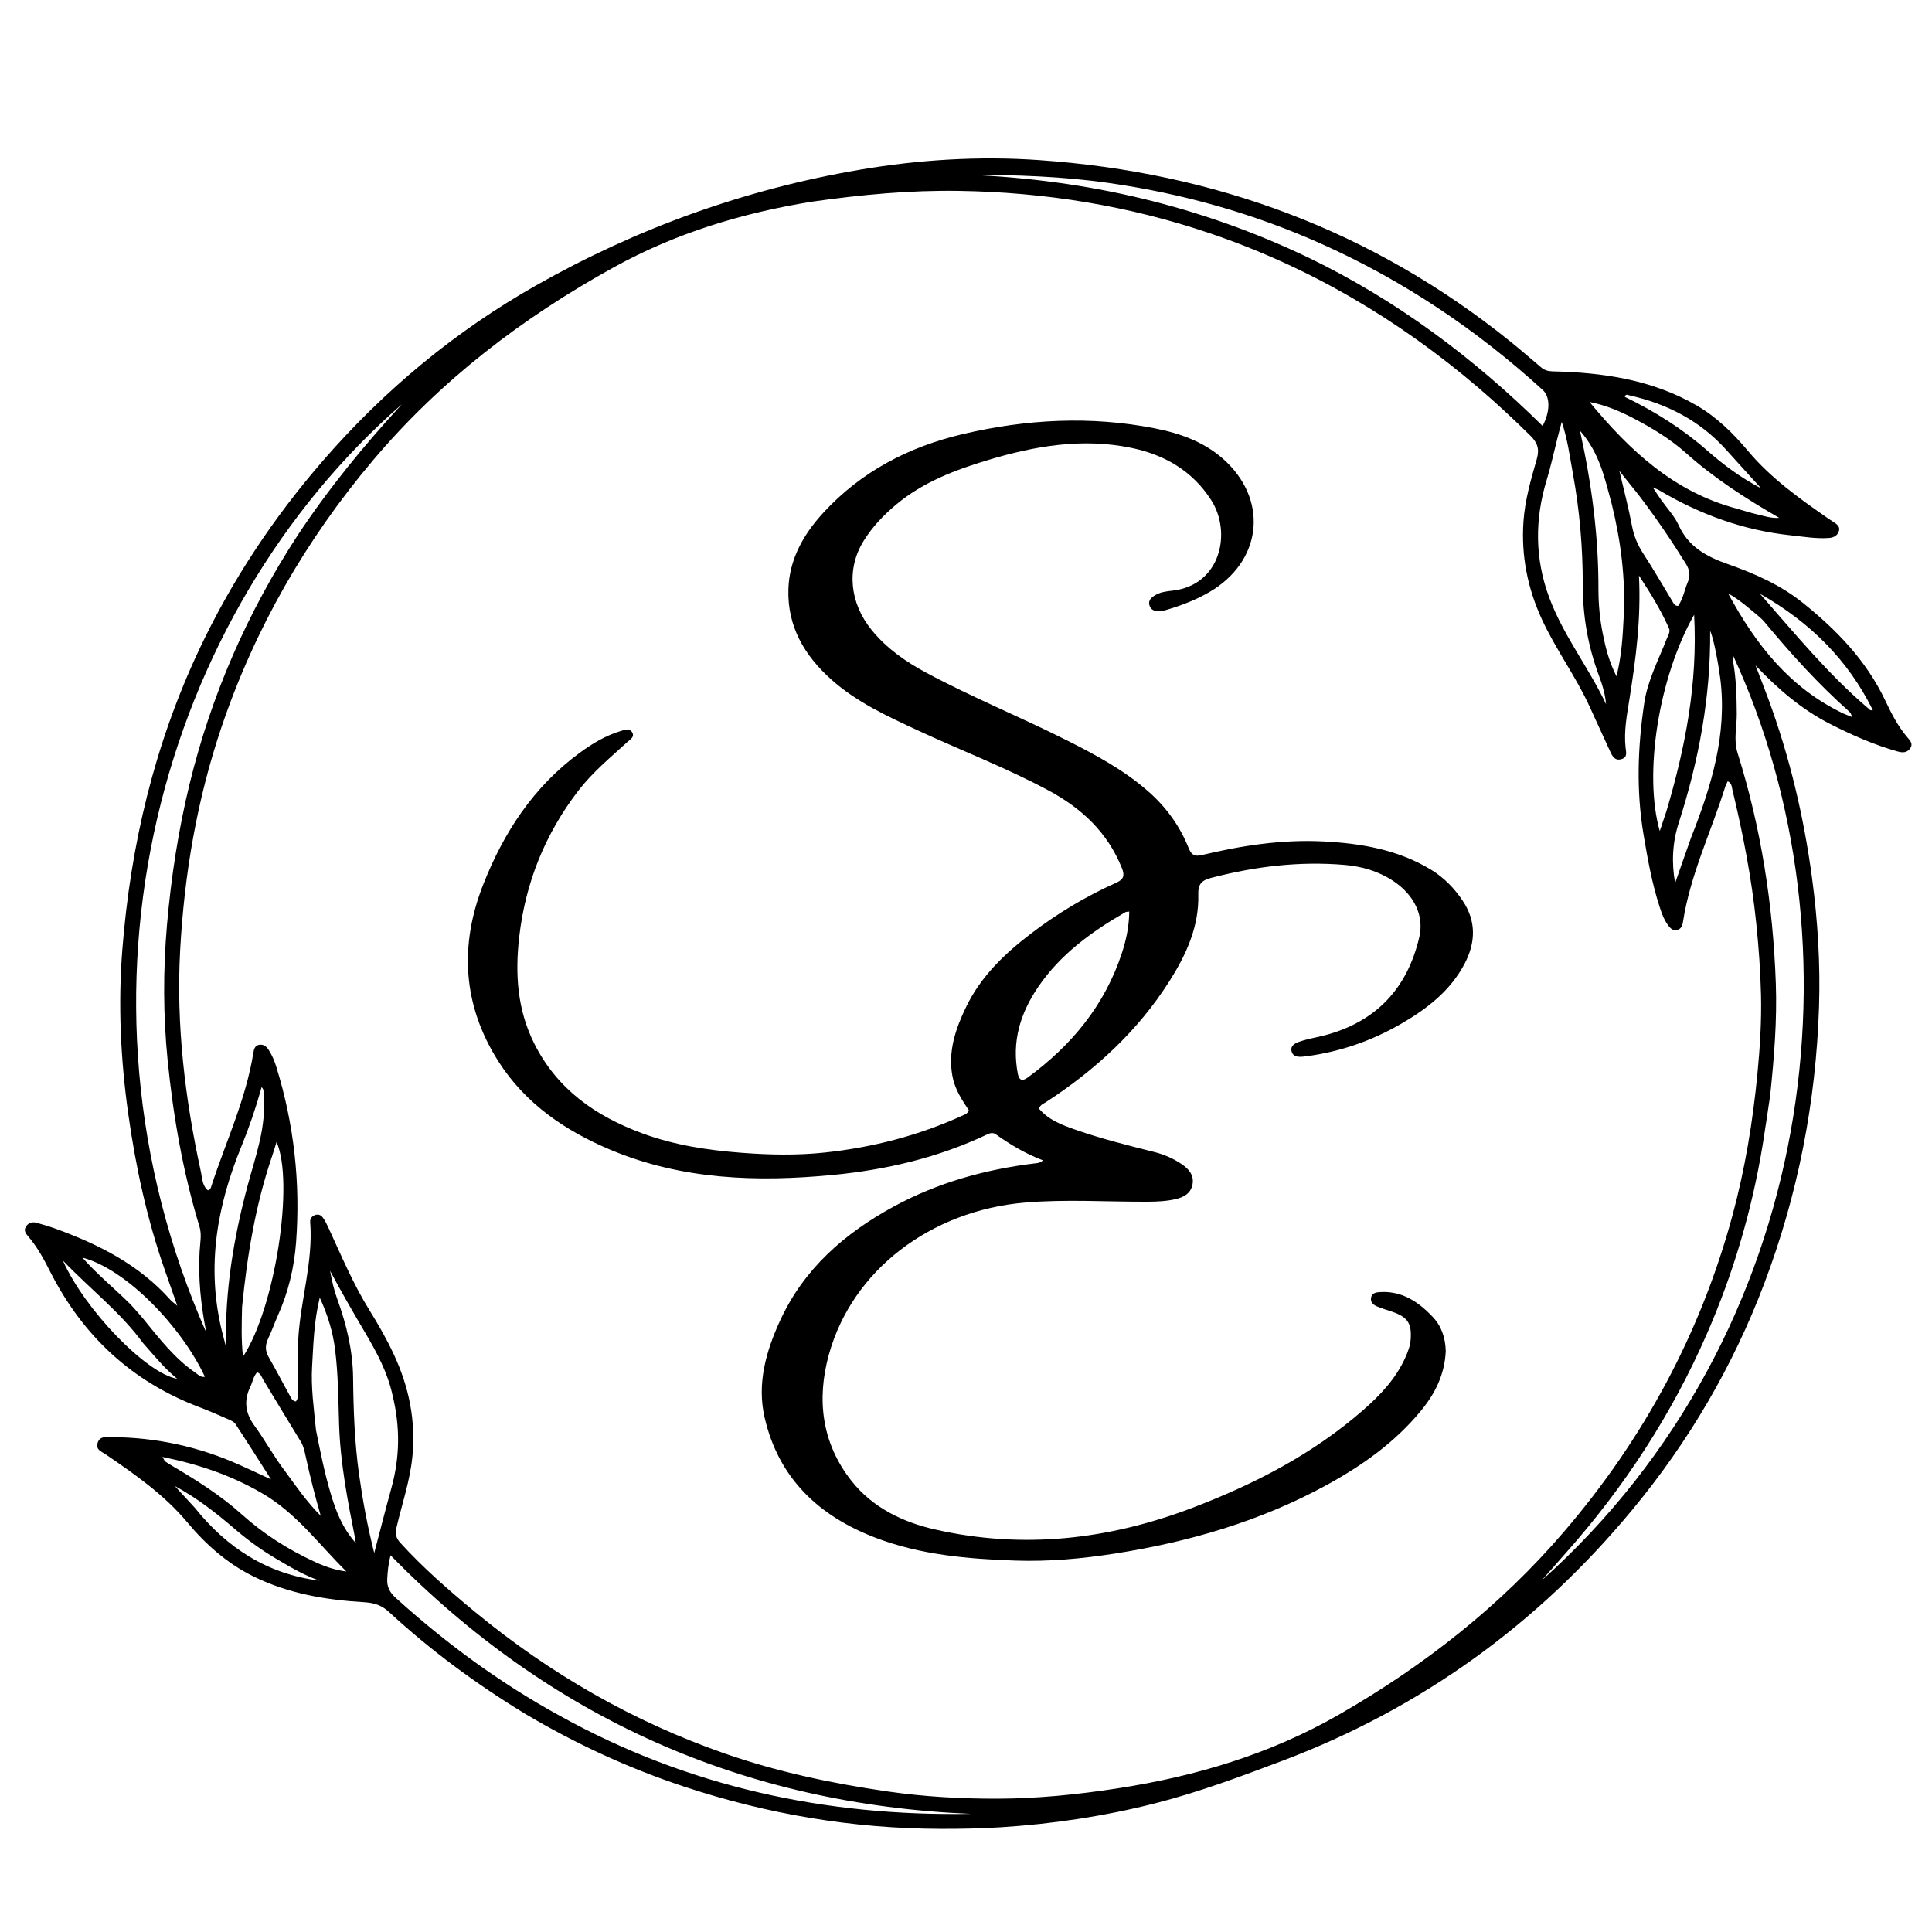 <svg xmlns="http://www.w3.org/2000/svg" viewBox="0 0 1024 1024">
            <path d="
        M277.957,908.127 
            C252.127,892.34 228.138,874.677 206.175,854.361 
            C202.323,850.798 198.227,849.514 193.177,849.215 
            C172.79,848.007 152.859,844.692 134.293,835.507 
            C120.437,828.652 109.131,818.679 99.331,806.939 
            C87.094,792.281 71.661,781.531 56.102,770.898 
            C53.845,769.356 50.511,768.408 51.791,764.622 
            C52.996,761.057 56.273,761.706 59.016,761.717 
            C82.639,761.816 105.24,766.73 126.812,776.345 
            C132.131,778.716 137.393,781.218 143.653,784.108 
            C137.066,773.793 131.017,764.203 124.795,754.726 
            C124.052,753.594 122.452,752.895 121.113,752.308 
            C116.081,750.102 111.053,747.861 105.914,745.926 
            C69.92,732.372 43.79,707.995 26.507,673.841 
            C23.194,667.296 19.727,660.841 14.887,655.238 
            C13.676,653.836 12.496,652.247 13.65,650.295 
            C14.903,648.174 16.976,647.457 19.263,648.07 
            C22.796,649.019 26.308,650.092 29.745,651.343 
            C52.524,659.635 73.771,670.412 90.242,688.888 
            C91.094,689.844 92.198,690.576 93.966,692.074 
            C91.57,685.228 89.501,679.312 87.428,673.398 
            C77.983,646.452 71.958,618.663 67.989,590.474 
            C63.92,561.57 62.537,532.484 64.837,503.302 
            C69.206,447.895 81.852,394.59 105.613,344.185 
            C122.838,307.647 144.99,274.29 171.504,243.807 
            C203.838,206.633 241.248,175.573 284.09,151.293 
            C337.72,120.899 395.008,100.293 455.787,89.947 
            C487.187,84.602 518.955,82.644 550.784,84.866 
            C643.711,91.354 727.382,122.154 800.275,180.829 
            C805.854,185.321 811.276,190.01 816.734,194.651 
            C818.565,196.208 820.391,196.776 822.979,196.835 
            C849.693,197.442 875.732,201.255 899.332,214.947 
            C909.984,221.127 918.69,229.742 926.517,239.063 
            C938.693,253.564 953.88,264.314 969.214,274.967 
            C970.035,275.537 970.898,276.045 971.724,276.609 
            C973.391,277.748 975.347,278.926 974.721,281.288 
            C974.054,283.807 971.953,284.954 969.424,285.135 
            C962.563,285.626 955.795,284.433 949.027,283.716 
            C923.956,281.061 900.83,272.588 879.23,259.743 
            C878.669,259.41 878.03,259.208 875.997,258.321 
            C877.927,261.211 879.094,263.032 880.335,264.802 
            C883.492,269.303 887.472,273.424 889.703,278.341 
            C894.914,289.831 904.471,294.995 915.608,298.916 
            C929.775,303.904 943.549,309.907 955.42,319.411 
            C973.408,333.812 989.186,350.087 999.213,371.259 
            C1002.489,378.178 1005.964,385.026 1011.032,390.906 
            C1012.421,392.517 1014.099,394.294 1012.451,396.657 
            C1010.732,399.122 1008.309,399.005 1005.723,398.278 
            C993.319,394.79 981.613,389.598 970.157,383.792 
            C954.935,376.077 942.29,365.133 930.473,352.69 
            C932.694,358.494 934.972,364.277 937.126,370.106 
            C948.525,400.967 956.064,432.757 960.419,465.361 
            C963.447,488.026 964.858,510.75 964.123,533.595 
            C962.497,584.072 952.973,632.99 935.106,680.269 
            C918.516,724.166 895.037,764.121 865.185,800.178 
            C815.082,860.695 753.457,905.397 679.773,933.228 
            C657.656,941.581 635.544,949.844 612.584,955.707 
            C585.567,962.606 558.185,966.732 530.361,968.49 
            C519.701,969.164 509.068,969.359 498.417,969.328 
            C451.936,969.192 406.691,961.547 362.58,946.938 
            C333.048,937.157 304.989,924.21 277.957,908.127 
        M430.231,106.912 
            C393.484,112.858 358.304,123.491 325.548,141.548 
            C276.966,168.328 233.559,201.514 197.621,244.073 
            C162.079,286.161 135.117,333.037 117.426,385.305 
            C104.413,423.754 97.685,463.34 95.481,503.671 
            C93.316,543.28 98.059,582.413 106.484,621.106 
            C107.223,624.499 107.165,628.403 110.174,630.908 
            C111.657,630.489 111.797,629.367 112.09,628.471 
            C119.726,605.093 130.331,582.65 134.27,558.104 
            C134.589,556.119 135.047,554.044 137.608,553.732 
            C139.92,553.45 141.32,554.802 142.471,556.581 
            C144.298,559.403 145.536,562.476 146.523,565.676 
            C155.845,595.908 159.269,626.8 156.939,658.34 
            C155.937,671.911 152.811,684.946 147.225,697.383 
            C145.451,701.332 144.038,705.446 142.19,709.357 
            C140.576,712.775 140.405,715.837 142.38,719.247 
            C146.218,725.875 149.7,732.709 153.44,739.396 
            C154.196,740.748 154.727,742.546 156.812,742.805 
            C158.386,741.093 157.652,739 157.684,737.102 
            C157.842,727.776 157.526,718.45 158.118,709.121 
            C159.422,688.576 166.025,668.578 164.405,647.739 
            C164.272,646.036 165.127,644.861 166.607,644.16 
            C168.371,643.324 170.013,643.848 171.069,645.282 
            C172.24,646.873 173.142,648.693 173.974,650.499 
            C180.875,665.474 187.267,680.697 196.008,694.76 
            C200.672,702.263 205.053,709.941 208.778,717.954 
            C216.79,735.187 220.493,753.151 218.547,772.275 
            C217.239,785.133 213.028,797.254 210.136,809.705 
            C209.362,813.038 209.919,815.243 212.19,817.736 
            C224.346,831.079 237.896,842.892 251.778,854.353 
            C291.473,887.129 335.414,912.398 384.081,929.383 
            C412.168,939.185 441.092,945.271 470.463,949.513 
            C489.769,952.3 509.255,953.387 528.671,953.342 
            C549.924,953.293 571.122,951.138 592.222,947.893 
            C633.74,941.508 673.227,929.752 709.912,908.654 
            C754.961,882.744 795.236,851.206 829.085,811.675 
            C871.23,762.457 901.316,706.778 918.261,644.152 
            C924.921,619.54 929.029,594.419 931.479,569.077 
            C932.821,555.185 933.702,541.154 933.366,527.22 
            C933.063,514.626 932.146,501.994 930.851,489.401 
            C928.395,465.511 923.868,442.036 918.236,418.74 
            C917.857,417.173 917.962,415.085 915.724,414.094 
            C915.203,415.235 914.693,416.097 914.402,417.028 
            C906.913,440.985 895.787,463.808 891.969,488.914 
            C891.684,490.789 890.877,492.524 888.767,492.951 
            C886.664,493.377 885.324,492.018 884.201,490.514 
            C881.974,487.533 880.741,484.075 879.61,480.582 
            C875.549,468.042 873.244,455.106 871.078,442.149 
            C867.199,418.938 868.03,395.725 871.497,372.561 
            C873.295,360.551 879.015,349.859 883.349,338.706 
            C884.063,336.868 885.452,334.95 884.579,332.981 
            C880.382,323.513 875.015,314.72 868.672,305.049 
            C869.841,327.863 867.051,348.924 863.729,369.962 
            C862.358,378.644 860.625,387.352 861.592,396.222 
            C861.872,398.784 862.754,401.392 859.365,402.372 
            C855.952,403.359 854.614,400.886 853.455,398.362 
            C849.77,390.34 846.095,382.313 842.419,374.287 
            C835.122,358.349 824.577,344.183 817.245,328.274 
            C809.666,311.827 806.215,294.638 807.467,276.412 
            C808.252,264.973 811.432,254.144 814.535,243.304 
            C816.048,238.019 814.871,234.616 811.156,230.951 
            C802.252,222.169 793.119,213.66 783.608,205.541 
            C741.337,169.453 694.3,141.661 641.566,123.739 
            C598.331,109.046 553.851,101.869 508.235,101.166 
            C482.34,100.767 456.678,103.146 430.231,106.912 
        M938.248,580.458 
            C936.935,589.16 935.711,597.876 934.292,606.561 
            C928.601,641.397 918.679,674.995 904.533,707.333 
            C886.018,749.658 861.104,787.876 830.509,822.437 
            C826.003,827.527 821.525,832.642 817.034,837.745 
            C963.863,706.401 988.421,498.464 918.57,347.425 
            C918.57,348.791 918.432,349.744 918.591,350.644 
            C920.224,359.84 920.45,369.092 920.527,378.422 
            C920.584,385.289 918.736,392.042 920.958,399.118 
            C933.44,438.854 939.76,479.675 941.225,521.26 
            C941.912,540.767 940.358,560.18 938.248,580.458 
        M157.917,283.474 
            C174.278,258.805 192.982,235.985 213.045,214.238 
            C85.261,325.632 29.247,525.125 109.339,706.294 
            C108.848,703.644 108.503,701.903 108.206,700.153 
            C105.828,686.15 104.792,672.067 106.23,657.904 
            C106.507,655.179 106.493,652.674 105.702,650.061 
            C96.991,621.303 91.837,591.833 88.852,562.004 
            C86.462,538.122 86.425,514.204 88.506,490.218 
            C90.696,464.967 94.519,440.022 100.506,415.445 
            C111.961,368.415 131.078,324.641 157.917,283.474 
        M296.926,909.523 
            C364.689,947.088 437.663,962.79 514.747,961.387 
            C394.301,956.386 291.803,910.89 207.037,824.388 
            C205.75,829.035 205.475,832.923 205.25,836.88 
            C205.01,841.125 206.629,844.07 209.706,846.853 
            C236.246,870.858 264.847,891.973 296.926,909.523 
        M693.744,136.659 
            C740.176,159.072 780.88,189.537 817.61,225.762 
            C821.711,218.097 821.68,210.344 817.705,206.719 
            C782.726,174.83 743.878,148.741 700.655,129.363 
            C664.607,113.2 626.942,102.61 587.811,97.001 
            C563.056,93.453 538.189,92.682 513.219,92.624 
            C576.104,95.199 636.214,109.088 693.744,136.659 
        M208.037,739.434 
            C205.431,727.376 199.63,716.687 193.461,706.221 
            C187.116,695.456 180.842,684.657 174.959,673.564 
            C175.867,678.704 177.014,683.718 178.756,688.516 
            C183.672,702.052 187.003,715.961 187.152,730.338 
            C187.329,747.483 187.945,764.568 190.326,781.548 
            C192.239,795.187 194.697,808.733 198.35,823.126 
            C201.567,810.916 204.413,799.704 207.482,788.553 
            C211.904,772.492 212.222,756.406 208.037,739.434 
        M825.357,232.698 
            C823.512,239.952 821.956,247.294 819.768,254.443 
            C813.355,275.395 813.51,296.227 821.13,316.734 
            C828.617,336.884 842.12,353.89 851.243,373.23 
            C850.79,367.8 849.203,362.724 847.353,357.754 
            C841.597,342.292 838.873,326.275 838.894,309.847 
            C838.918,289.98 837.208,270.292 833.626,250.775 
            C832.021,242.033 830.925,233.15 827.763,223.61 
            C826.807,227.123 826.156,229.514 825.357,232.698 
        M167.492,758.006 
            C169.737,769.246 171.973,780.484 175.239,791.493 
            C178.021,800.874 181.452,809.885 188.538,817.793 
            C188.403,816.648 188.38,816.167 188.286,815.699 
            C184.295,795.663 180.398,775.601 179.728,755.111 
            C179.293,741.815 179.267,728.49 177.601,715.281 
            C176.438,706.067 173.803,697.188 169.472,687.762 
            C166.379,700.479 166.104,712.443 165.416,724.323 
            C164.781,735.301 166.313,746.218 167.492,758.006 
        M854.257,267.143 
            C850.615,253.833 847.895,240.123 837.426,228.291 
            C843.69,256.754 847.257,284.215 847.207,312.056 
            C847.193,320.091 847.933,328.021 849.497,335.842 
            C850.973,343.227 852.779,350.585 856.783,358.473 
            C859.566,347.249 860.085,336.973 860.597,326.758 
            C861.594,306.87 859.193,287.271 854.257,267.143 
        M128.309,692.642 
            C128.119,701.22 127.763,709.805 128.79,719.085 
            C145.937,693.014 156.024,626.532 146.578,605.299 
            C145.786,607.81 144.987,610.513 144.083,613.18 
            C135.445,638.669 131.06,665.01 128.309,692.642 
        M883.27,429.865 
            C893.224,396.27 899.896,362.227 897.921,325.822 
            C878.987,359.254 871.081,410.454 879.719,440.479 
            C880.793,437.242 881.893,433.927 883.27,429.865 
        M920.79,269.652 
            C924.3,270.655 927.773,271.825 931.33,272.616 
            C934.855,273.399 938.339,274.767 943.04,274.48 
            C924.99,264.051 908.387,253.348 893.566,240.09 
            C885.199,232.606 875.638,226.865 865.755,221.698 
            C858.443,217.876 850.827,214.69 842.481,213.062 
            C863.728,238.673 887.053,260.755 920.79,269.652 
        M138.379,791.139 
            C122.362,781.912 105.178,776.06 86.115,772.208 
            C87.068,773.799 87.219,774.332 87.571,774.585 
            C88.647,775.36 89.784,776.056 90.929,776.731 
            C103.993,784.438 116.842,792.473 128.165,802.658 
            C139.785,813.111 152.816,821.354 166.968,827.865 
            C172.255,830.297 177.738,832.2 183.589,832.92 
            C169.02,818.624 157.047,801.773 138.379,791.139 
        M117.5,705.05 
            C118.144,707.53 118.787,710.01 119.752,713.732 
            C119.187,683.717 123.915,655.74 131.292,628.205 
            C135.508,612.465 141.328,597.1 139.676,580.374 
            C139.55,579.096 140.124,577.576 138.664,576.226 
            C135.596,587.207 132.04,597.583 127.89,607.75 
            C115.17,638.908 109.297,670.805 117.5,705.05 
        M896.325,443.909 
            C907.019,416.793 915.552,389.315 911.772,359.507 
            C910.895,352.591 908.256,337.933 906.411,334.416 
            C906.745,369.267 900.416,403.085 889.745,436.222 
            C886.414,446.567 885.896,457.219 887.854,468.041 
            C890.569,460.233 893.284,452.424 896.325,443.909 
        M151.379,780.159 
            C157.229,788.192 162.909,796.363 170.003,803.407 
            C166.944,792.889 164.293,782.415 162.009,771.85 
            C161.409,769.075 160.849,766.405 159.305,763.902 
            C152.661,753.132 146.191,742.254 139.609,731.446 
            C138.71,729.971 138.288,728.033 136.269,727.334 
            C134.266,729.573 133.9,732.484 132.689,734.994 
            C129.159,742.312 129.961,748.895 134.797,755.54 
            C140.474,763.34 145.07,771.901 151.379,780.159 
        M868.781,262.702 
            C865.529,258.634 862.276,254.566 858.317,249.614 
            C860.751,260.049 863.19,269.189 864.93,278.459 
            C865.967,283.987 867.936,288.811 871.008,293.5 
            C876.383,301.706 881.258,310.239 886.355,318.627 
            C887.02,319.721 887.43,321.136 889.427,321.15 
            C892.106,317.41 892.776,312.706 894.573,308.488 
            C896.065,304.984 895.539,301.983 893.473,298.665 
            C885.901,286.504 877.891,274.66 868.781,262.702 
        M977.059,378.2 
            C978.573,378.811 980.087,379.422 981.6,380.033 
            C981.266,378.514 980.709,377.668 979.978,377.018 
            C963.78,362.602 949.277,346.589 935.455,329.927 
            C934.398,328.653 933.181,327.479 931.899,326.429 
            C927.107,322.507 922.54,318.262 915.917,314.478 
            C930.817,341.993 948.708,364.634 977.059,378.2 
        M69.171,691.332 
            C71.377,693.826 73.664,696.252 75.774,698.824 
            C84.219,709.118 92.274,719.784 103.423,727.452 
            C104.912,728.476 106.23,730.169 108.594,729.721 
            C96.319,703.415 67.148,672.738 43.648,666.546 
            C51.3,675.276 60.393,682.633 69.171,691.332 
        M75.725,711.756 
            C63.914,695.583 48.033,683.436 33.315,668.106 
            C45.013,694.444 77.842,728.115 93.894,730.771 
            C87.111,725.241 81.809,718.612 75.725,711.756 
        M989.877,375.171 
            C990.657,375.57 990.918,376.922 992.624,376.333 
            C979.399,349.702 959.51,329.882 932.784,314.664 
            C951.594,336.111 968.766,357.087 989.877,375.171 
        M861.197,210.368 
            C877.009,217.99 891.716,227.265 904.956,238.882 
            C913.403,246.294 922.382,253.047 933.45,258.843 
            C926.748,251.46 920.834,245.002 914.984,238.487 
            C901.137,223.067 883.693,214.039 863.685,209.578 
            C862.765,209.372 861.566,208.603 861.197,210.368 
        M103.309,799.206 
            C120.391,820.534 141.855,834.358 169.391,837.772 
            C161.17,834.95 153.762,830.52 146.326,826.128 
            C138.702,821.624 131.551,816.473 124.837,810.714 
            C114.993,802.271 104.873,794.217 92.619,787.581 
            C96.42,791.692 99.641,795.175 103.309,799.206 
        z"/>
        <path d="
        M766.283,716.053 
            C765.735,728.516 760.642,738.603 753.157,747.705 
            C739.372,764.466 722.025,776.761 703.205,787.06 
            C668.04,806.305 630.16,817.286 590.722,823.445 
            C573.249,826.174 555.691,827.744 538.029,827.135 
            C512.857,826.267 487.767,824.111 463.996,815.013 
            C434.055,803.555 412.723,783.619 405.276,751.391 
            C401.11,733.358 405.994,716.278 413.412,700.065 
            C425.987,672.577 447.547,653.718 473.666,639.51 
            C497.103,626.76 522.274,619.784 548.622,616.599 
            C549.891,616.446 551.253,616.441 552.779,614.994 
            C543.631,611.529 535.527,606.724 527.831,601.221 
            C526.204,600.058 524.633,600.596 523.112,601.317 
            C497.224,613.588 469.744,620.024 441.416,622.747 
            C401.259,626.607 361.477,625.331 323.595,609.428 
            C299.534,599.326 278.342,584.885 264.092,562.433 
            C245.263,532.766 243.394,501.147 256.145,468.744 
            C267.003,441.149 282.841,416.954 307.121,399.099 
            C313.847,394.152 320.991,389.852 329.075,387.422 
            C331.122,386.807 333.693,385.905 335.048,388.13 
            C336.574,390.636 333.882,392.028 332.426,393.359 
            C323.453,401.554 314.06,409.295 306.582,419.015 
            C288.895,442.004 278.471,467.85 275.181,496.693 
            C272.948,516.264 274.174,535.186 283.177,553.14 
            C295.352,577.42 315.786,591.627 340.526,600.731 
            C357.551,606.996 375.237,609.649 393.237,611.013 
            C407.895,612.124 422.522,612.419 437.134,610.867 
            C462.808,608.141 487.51,601.716 511.004,590.877 
            C511.912,590.458 512.839,590.067 513.504,588.466 
            C509.954,583.14 506.157,577.455 504.852,570.633 
            C502.306,557.32 506.482,545.224 512.105,533.601 
            C519.838,517.618 532.304,505.638 546.207,494.997 
            C560.294,484.214 575.404,475.126 591.587,467.897 
            C595.588,466.11 596.198,464.044 594.647,460.161 
            C587.089,441.242 573.3,428.376 555.694,418.936 
            C533.19,406.87 509.345,397.758 486.241,387.021 
            C470.229,379.581 454.177,372.238 440.746,360.283 
            C426.328,347.45 417.299,332.013 417.865,312.369 
            C418.321,296.529 425.745,283.347 436.283,271.86 
            C456.452,249.875 481.781,236.772 510.442,230.051 
            C544.006,222.18 577.934,220.35 611.952,227.012 
            C626.145,229.792 639.693,234.714 650.312,245.113 
            C672.438,266.782 668.179,297.915 641.128,313.731 
            C633.893,317.961 626.125,320.919 618.118,323.287 
            C617.006,323.616 615.843,323.915 614.694,323.951 
            C612.218,324.029 609.897,323.454 609.186,320.694 
            C608.53,318.151 610.25,316.683 612.182,315.505 
            C614.97,313.804 618.197,313.412 621.29,313.075 
            C647.053,310.268 653.008,282.189 641.906,264.976 
            C631.898,249.459 617.155,241.008 599.563,237.373 
            C573.743,232.037 548.605,236.333 523.797,243.796 
            C506.317,249.055 489.392,255.419 475.106,267.322 
            C468.265,273.022 462.204,279.383 457.554,286.994 
            C448.6,301.651 450.332,319.64 462.044,333.983 
            C469.982,343.706 480.055,350.718 491.004,356.597 
            C515.389,369.69 541.063,380.102 565.757,392.551 
            C580.946,400.208 595.879,408.239 608.772,419.613 
            C618.218,427.946 625.341,437.861 629.998,449.467 
            C631.485,453.174 633.121,454.126 637.038,453.192 
            C658.16,448.155 679.545,444.868 701.336,445.972 
            C721.288,446.982 740.764,450.277 758.255,460.819 
            C765.204,465.007 770.818,470.745 775.288,477.457 
            C782.452,488.212 782.181,499.44 776.352,510.626 
            C768.736,525.24 756.155,534.826 742.318,542.807 
            C726.888,551.707 710.248,557.451 692.536,559.82 
            C689.446,560.233 685.323,560.819 684.522,557.022 
            C683.787,553.533 687.731,552.386 690.523,551.533 
            C694.327,550.37 698.294,549.76 702.146,548.74 
            C729.384,541.535 745.918,523.903 752.266,496.669 
            C754.922,485.278 749.479,474.237 738.461,466.936 
            C730.611,461.734 721.836,459.2 712.645,458.42 
            C688.71,456.389 665.214,459.221 642.015,465.281 
            C637.142,466.554 634.955,468.343 635.117,473.972 
            C635.604,490.935 628.847,505.763 619.992,519.768 
            C603.207,546.314 580.669,567.008 554.541,584.046 
            C553.182,584.933 551.496,585.451 550.623,587.534 
            C555.686,593.575 562.831,596.253 570.015,598.766 
            C583.698,603.55 597.747,607.067 611.792,610.587 
            C617.008,611.894 621.883,614.01 626.336,617.037 
            C630.133,619.618 632.985,622.902 632.048,627.823 
            C631.155,632.514 627.474,634.539 623.186,635.543 
            C618.294,636.688 613.294,636.906 608.296,636.929 
            C586.647,637.029 564.984,635.551 543.35,637.384 
            C493.242,641.628 451.757,673.279 439.369,717.788 
            C432.69,741.788 435.539,764.973 451.357,784.966 
            C462.506,799.058 478.352,806.741 495.517,810.639 
            C542.241,821.247 587.762,816.08 632.3,799.054 
            C665.072,786.526 695.852,770.667 722.44,747.439 
            C731.654,739.39 740,730.585 745.023,719.165 
            C746.297,716.268 747.419,713.307 747.667,710.108 
            C748.343,701.405 746.084,698.017 737.789,695.213 
            C735.11,694.307 732.382,693.507 729.787,692.399 
            C727.901,691.594 726.24,690.219 726.691,687.819 
            C727.154,685.357 729.264,684.961 731.307,684.83 
            C742.999,684.082 751.691,689.92 759.283,697.887 
            C763.957,702.793 766.066,708.859 766.283,716.053 
        M539.556,569.595 
            C540.586,573.392 542.576,572.67 545.013,570.878 
            C568.126,553.877 585.633,532.636 594.655,505.044 
            C596.95,498.025 598.458,490.811 598.521,483.156 
            C597.452,483.307 596.896,483.237 596.509,483.46 
            C578.638,493.779 562.061,505.735 550.29,523.046 
            C540.935,536.803 536.002,551.901 539.556,569.595 
        z"/>
    <style>
        path { fill: #000; }
        @media (prefers-color-scheme: dark) {
            path { fill: #FFF; }
        }
    </style>
</svg>
